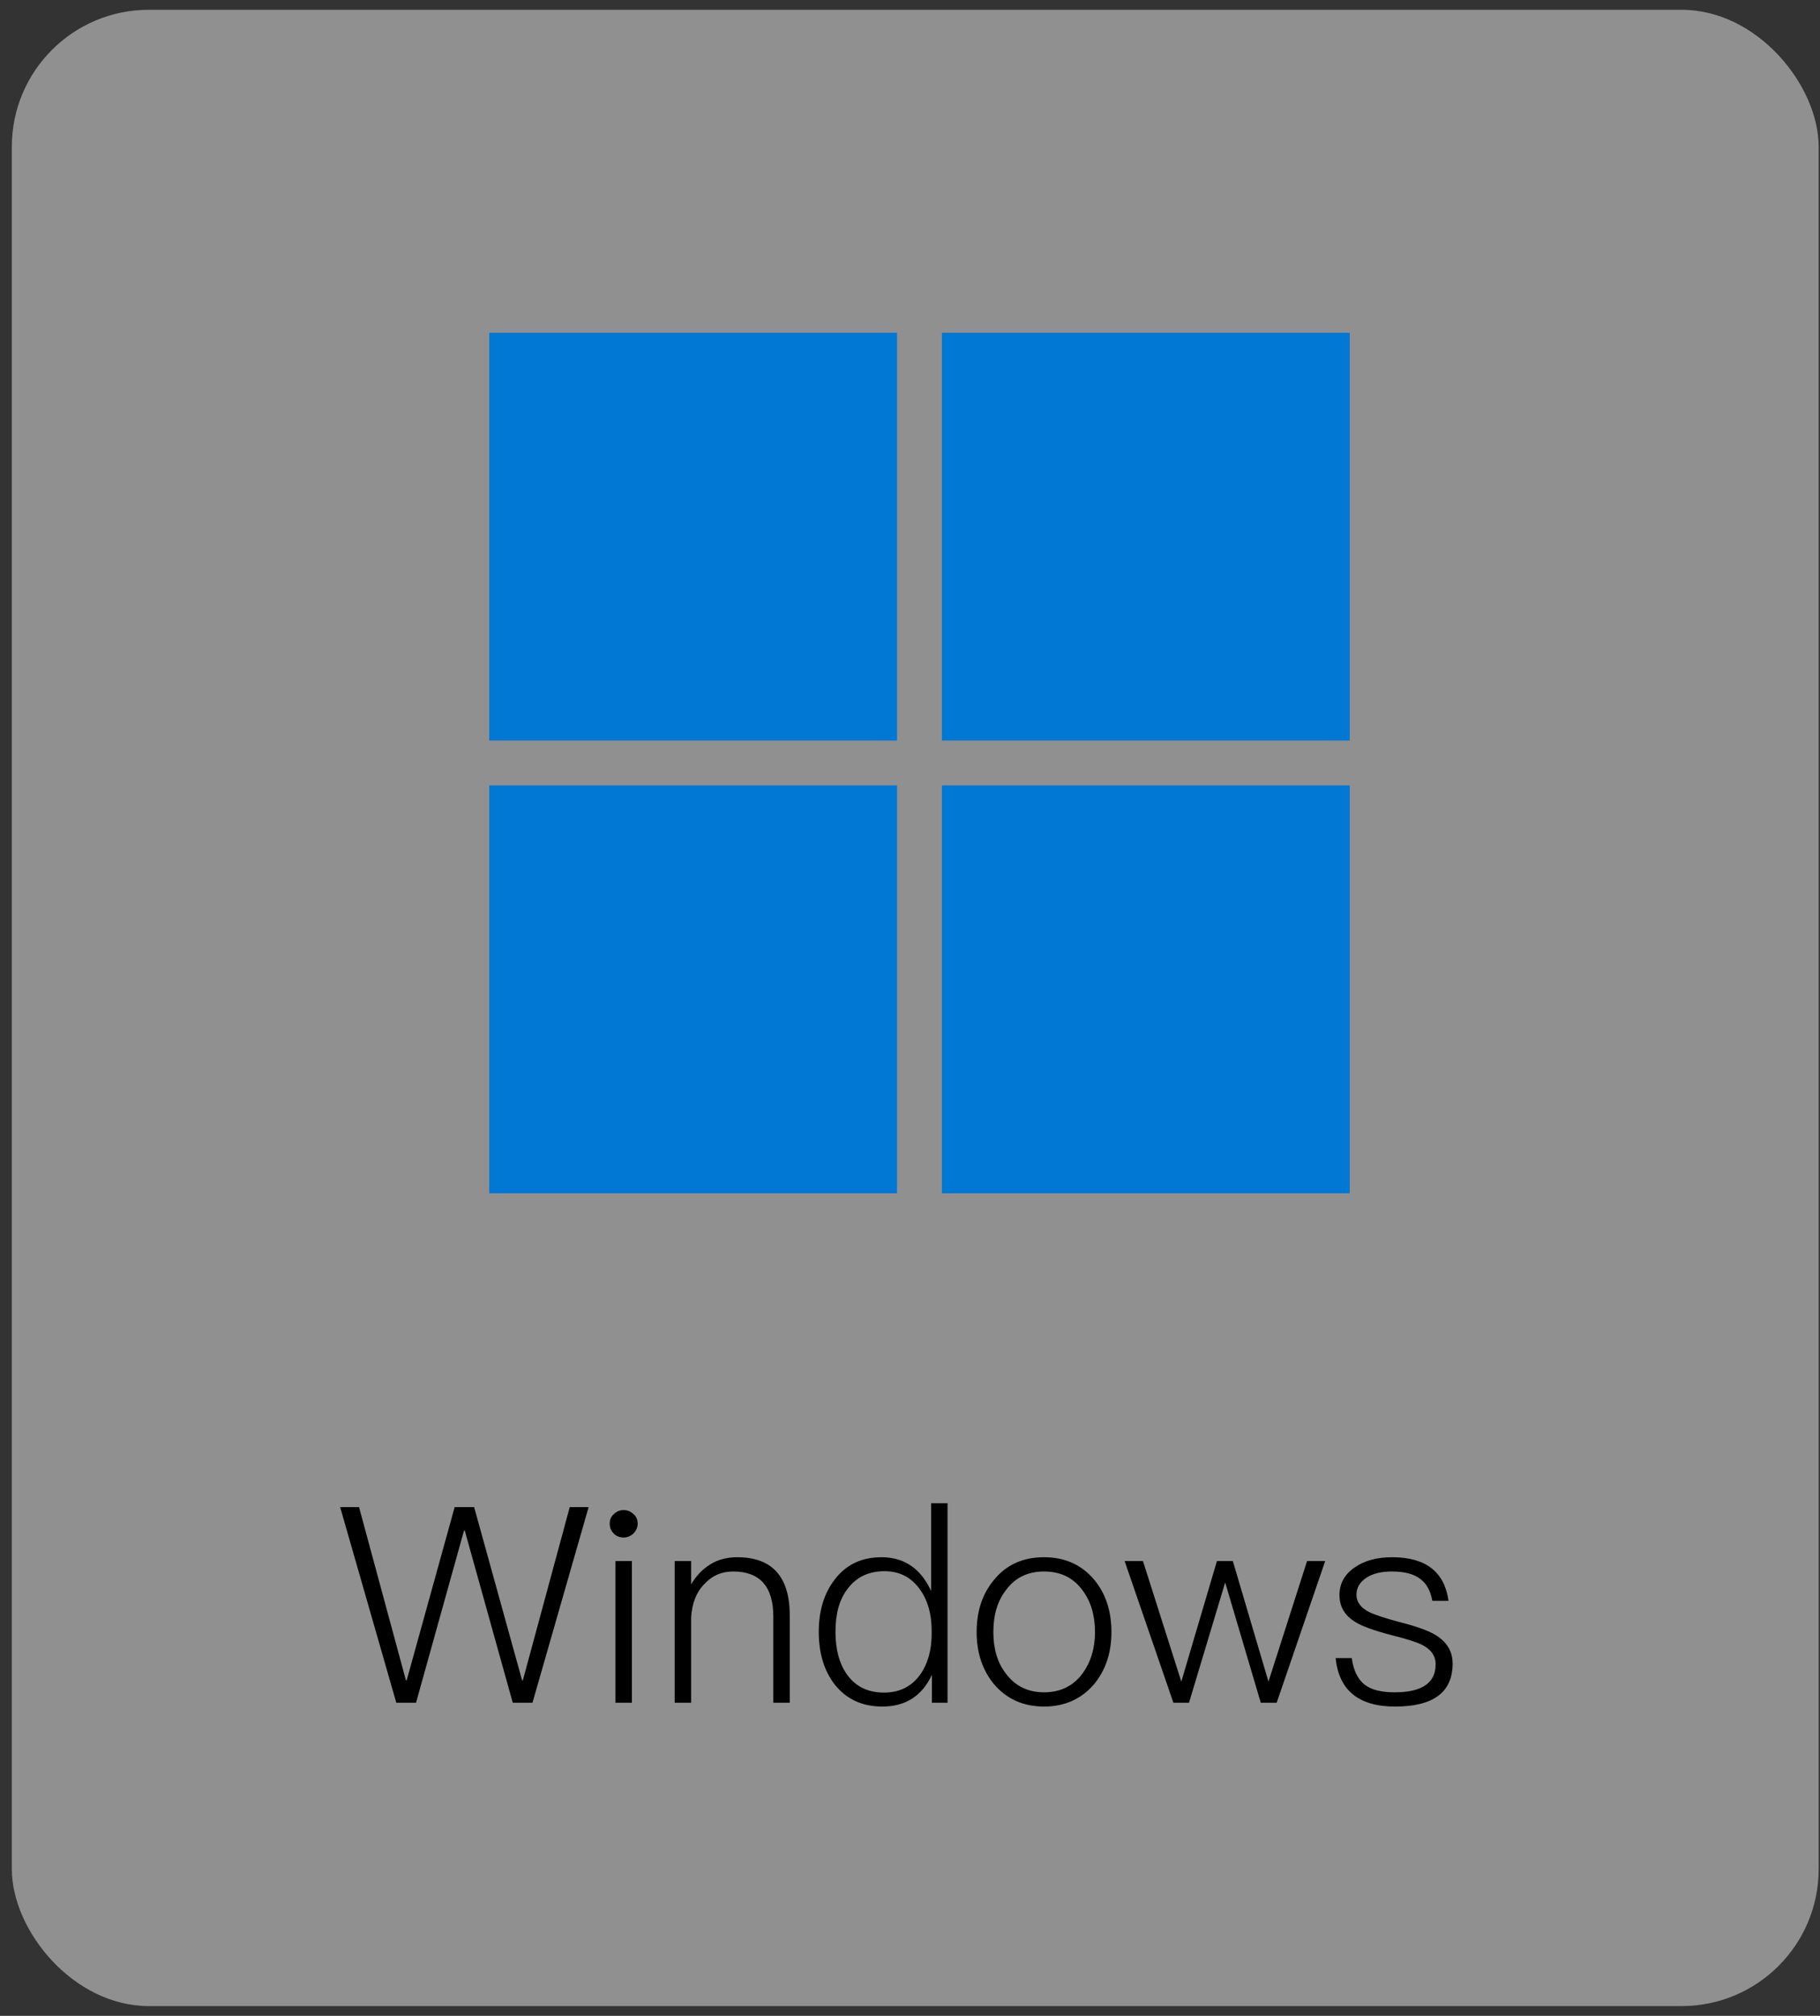 <svg width="93" height="103" viewBox="0 0 93 103" fill="none" xmlns="http://www.w3.org/2000/svg">
<rect x="0" y="0" width="93" height="103" fill="#333333" stroke="none"/>
<rect x="0.604" y="0.5" width="92.328" height="102" rx="7" fill="#EEEEEE" fill-opacity="0.5"/>
<path d="M17.381 77.004H18.346L20.741 85.852H20.782L23.233 77.004H24.227L26.677 85.852H26.718L29.113 77.004H30.078L27.209 87H26.201L23.75 78.208H23.709L21.259 87H20.25L17.381 77.004ZM31.87 77.158C32.066 77.158 32.234 77.228 32.374 77.368C32.514 77.48 32.584 77.643 32.584 77.858C32.584 78.045 32.51 78.213 32.36 78.362C32.211 78.493 32.048 78.558 31.87 78.558C31.665 78.558 31.497 78.493 31.366 78.362C31.226 78.222 31.156 78.054 31.156 77.858C31.156 77.643 31.226 77.48 31.366 77.368C31.497 77.228 31.665 77.158 31.87 77.158ZM31.45 79.762H32.29V87H31.45V79.762ZM37.668 79.566C39.46 79.566 40.356 80.56 40.356 82.548V87H39.516V82.604C39.516 81.064 38.83 80.294 37.458 80.294C36.879 80.294 36.394 80.504 36.002 80.924C35.591 81.335 35.362 81.904 35.316 82.632V87H34.476V79.762H35.316V80.952C35.568 80.523 35.894 80.182 36.296 79.93C36.688 79.687 37.145 79.566 37.668 79.566ZM47.578 76.808H48.418V87H47.62V85.572C47.116 86.655 46.272 87.196 45.086 87.196C44.05 87.196 43.234 86.813 42.636 86.048C42.104 85.348 41.838 84.457 41.838 83.374C41.838 82.31 42.104 81.428 42.636 80.728C43.215 79.953 44.018 79.566 45.044 79.566C46.202 79.566 47.046 80.14 47.578 81.288V76.808ZM45.198 80.28C44.377 80.28 43.742 80.588 43.294 81.204C42.893 81.727 42.692 82.45 42.692 83.374C42.692 84.279 42.888 85.007 43.28 85.558C43.719 86.174 44.349 86.482 45.17 86.482C45.954 86.482 46.566 86.183 47.004 85.586C47.406 85.026 47.606 84.326 47.606 83.486V83.318C47.606 82.441 47.392 81.717 46.962 81.148C46.524 80.569 45.936 80.28 45.198 80.28ZM53.349 79.566C54.413 79.566 55.267 79.949 55.911 80.714C56.499 81.423 56.793 82.315 56.793 83.388C56.793 84.443 56.499 85.329 55.911 86.048C55.257 86.813 54.403 87.196 53.349 87.196C52.294 87.196 51.44 86.813 50.787 86.048C50.199 85.329 49.905 84.443 49.905 83.388C49.905 82.315 50.203 81.423 50.801 80.714C51.426 79.949 52.275 79.566 53.349 79.566ZM53.349 80.294C52.518 80.294 51.869 80.611 51.403 81.246C50.973 81.797 50.759 82.511 50.759 83.388C50.759 84.256 50.973 84.965 51.403 85.516C51.879 86.151 52.527 86.468 53.349 86.468C54.179 86.468 54.833 86.151 55.309 85.516C55.738 84.928 55.953 84.219 55.953 83.388C55.953 82.529 55.738 81.815 55.309 81.246C54.842 80.611 54.189 80.294 53.349 80.294ZM57.467 79.762H58.404L60.364 85.922L62.184 79.762H62.996L64.817 85.922L66.79 79.762H67.715L65.237 87H64.424L62.605 80.854L60.757 87H59.959L57.467 79.762ZM71.133 79.566C72.85 79.566 73.812 80.308 74.017 81.792H73.191C73.098 81.288 72.897 80.919 72.589 80.686C72.262 80.425 71.772 80.294 71.119 80.294C70.578 80.294 70.144 80.401 69.817 80.616C69.481 80.84 69.313 81.129 69.313 81.484C69.313 81.848 69.528 82.142 69.957 82.366C70.246 82.506 70.755 82.674 71.483 82.87C72.37 83.094 72.995 83.318 73.359 83.542C73.938 83.897 74.227 84.382 74.227 84.998C74.227 86.463 73.247 87.196 71.287 87.196C69.43 87.196 68.417 86.37 68.249 84.718H69.075C69.159 85.353 69.383 85.81 69.747 86.09C70.083 86.342 70.587 86.468 71.259 86.468C72.659 86.468 73.359 85.992 73.359 85.04C73.359 84.601 73.121 84.265 72.645 84.032C72.384 83.901 71.847 83.733 71.035 83.528C70.186 83.304 69.598 83.089 69.271 82.884C68.72 82.557 68.445 82.095 68.445 81.498C68.445 80.91 68.706 80.439 69.229 80.084C69.724 79.739 70.358 79.566 71.133 79.566Z" fill="black"/>
<g clip-path="url(#clip0_178_3859)">
<path d="M25 17H45.839V37.839H25V17ZM48.131 17H68.97V37.839H48.131V17ZM25 40.131H45.839V60.97H25V40.131ZM48.131 40.131H68.97V60.97H48.131V40.131Z" fill="#0078D4"/>
</g>
<defs>
<clipPath id="clip0_178_3859">
<rect width="43.97" height="43.97" fill="white" transform="translate(25 17)"/>
</clipPath>
</defs>
</svg>
